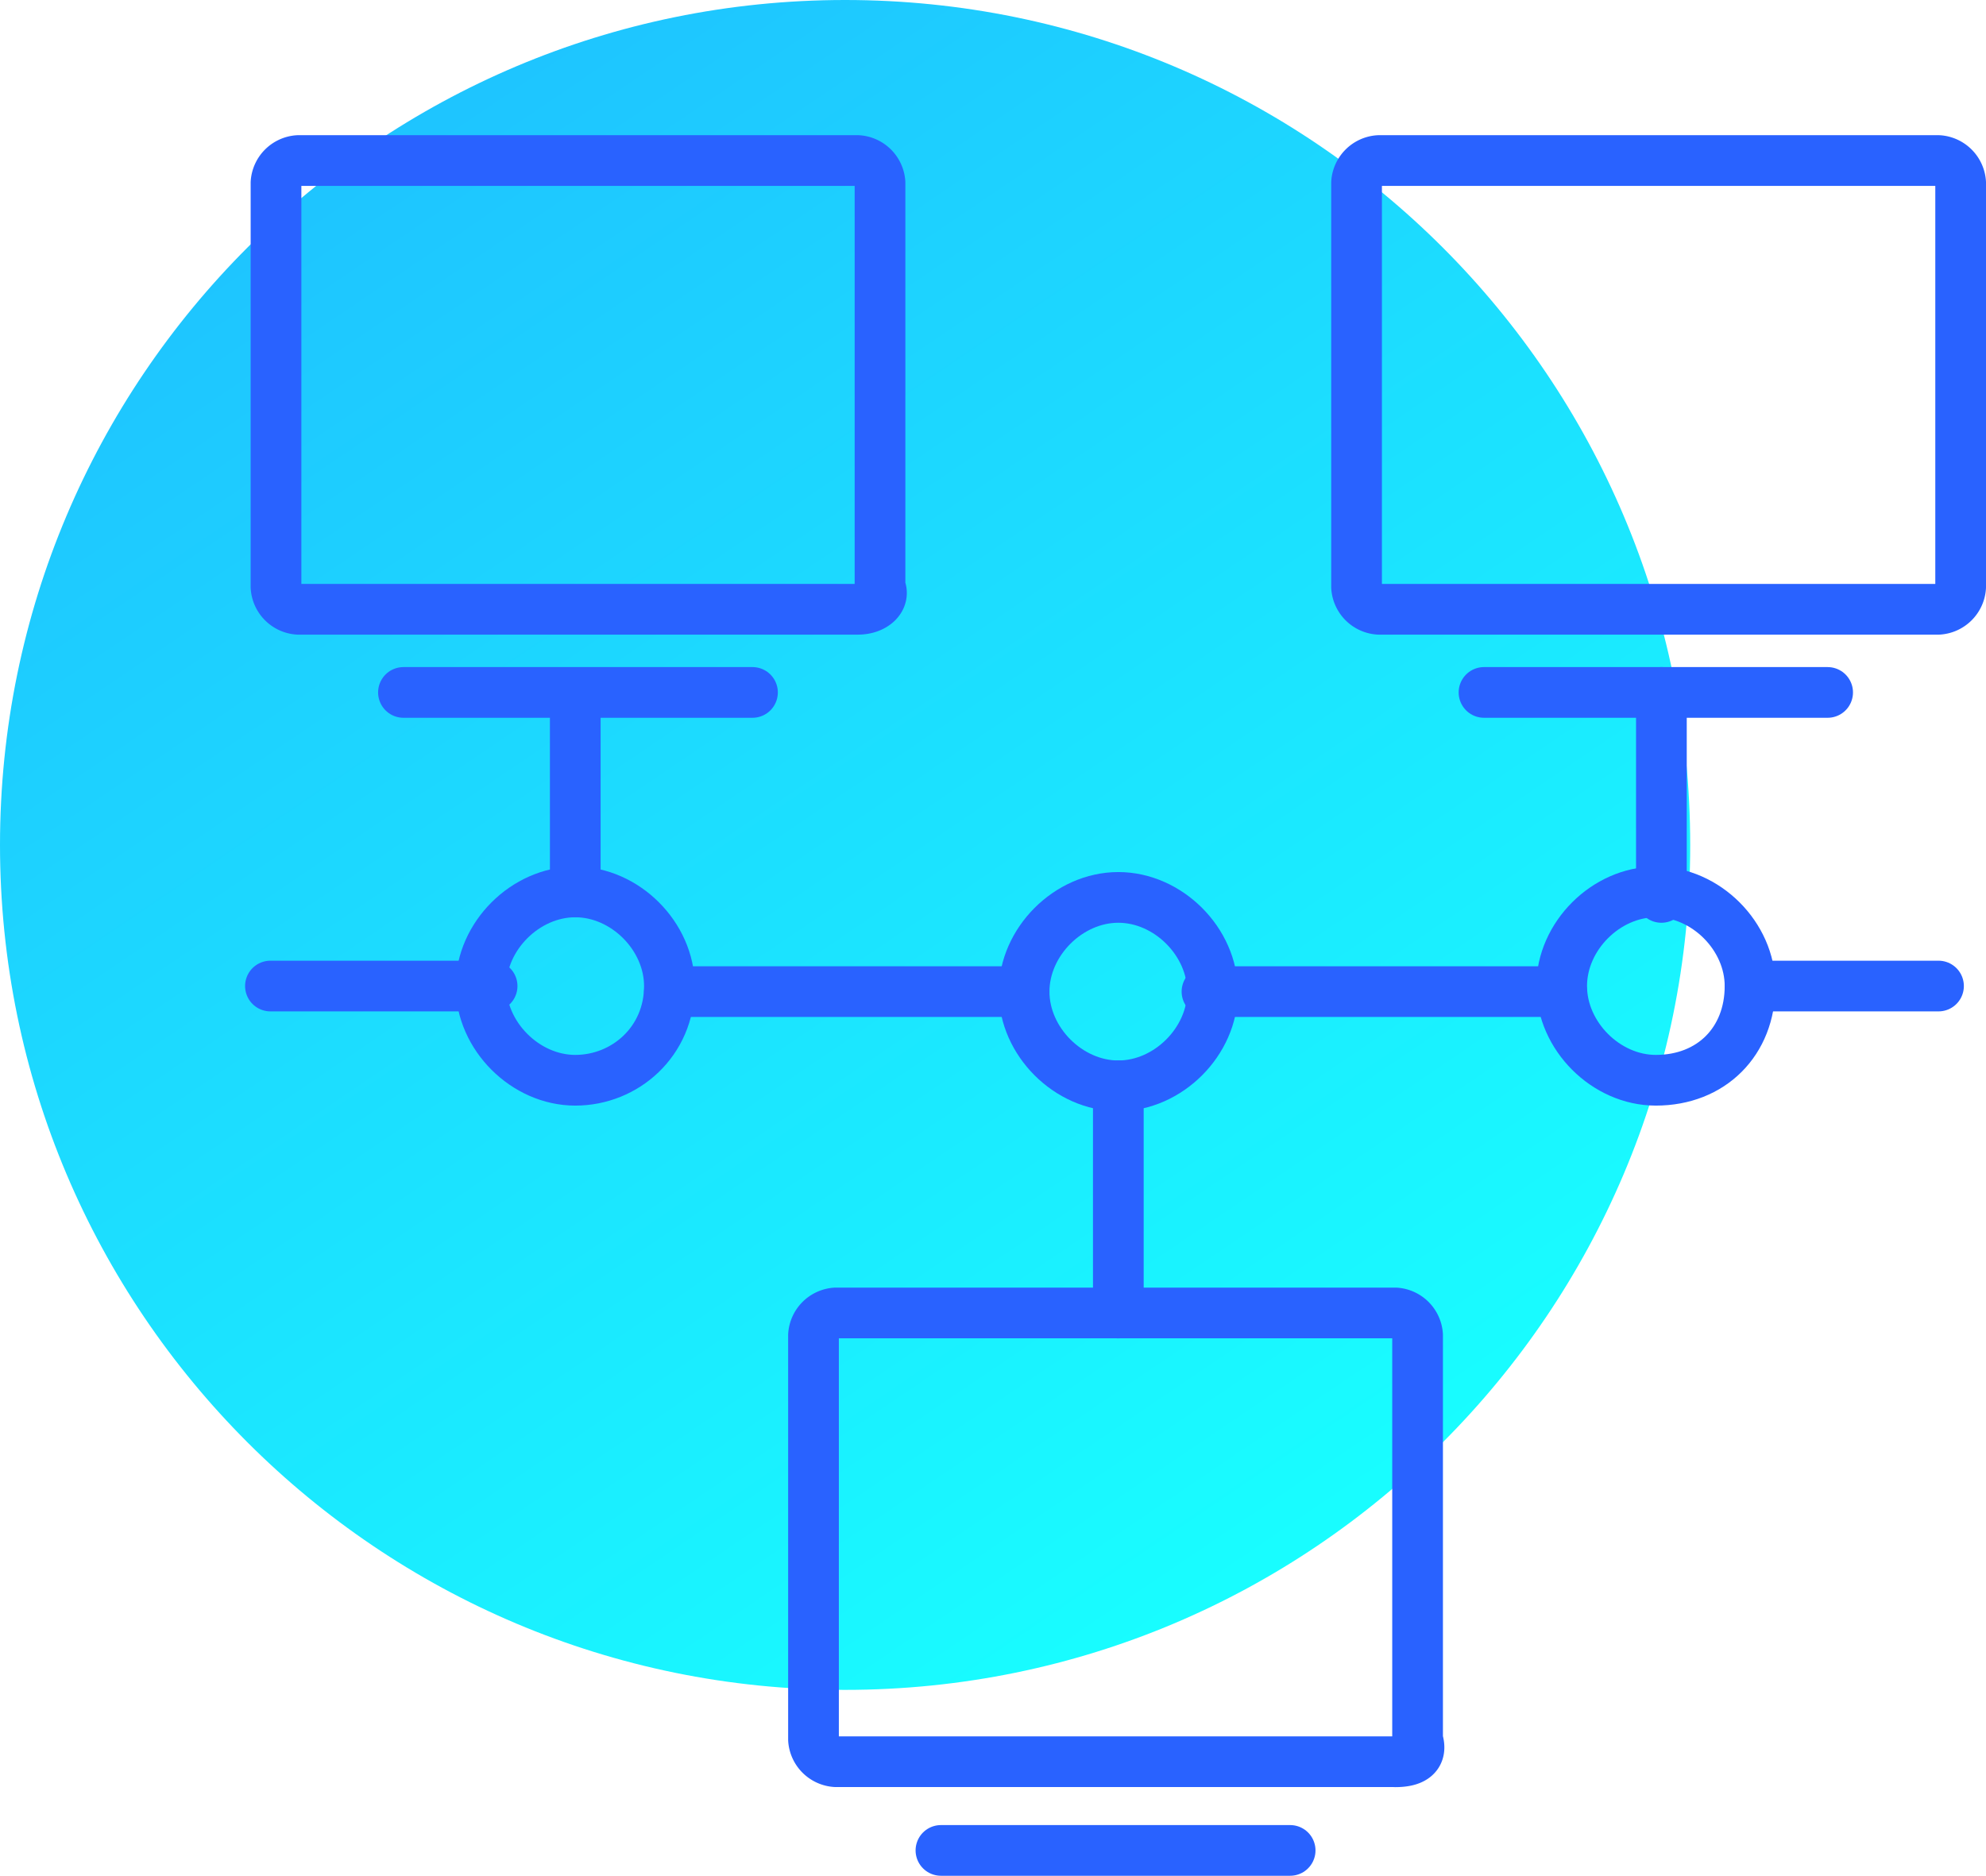 <svg xmlns="http://www.w3.org/2000/svg" xmlns:xlink="http://www.w3.org/1999/xlink" width="235" height="222" viewBox="0 0 235 222"><defs><path id="h9msa" d="M1044 2607c0-55.23 44.77-100 100-100s100 44.77 100 100-44.77 100-100 100-100-44.77-100-100z"/><path id="h9msc" d="M1176.33 2662.4v-26.9"/><path id="h9msd" d="M1076 2623.7h26.23"/><path id="h9mse" d="M1123.21 2624.36h41.97"/><path id="h9msf" d="M1186.82 2624.36h41.97"/><path id="h9msg" d="M1251.08 2623.7h22.3"/><path id="h9msh" d="M1187.48 2624.36c0-5.9-5.25-11.15-11.15-11.15s-11.15 5.25-11.15 11.15 5.25 11.15 11.15 11.15 11.15-5.25 11.15-11.15z"/><path id="h9msi" d="M1209.11 2715.5h-66.22a2.82 2.82 0 0 1-2.63-2.61v-47.87a2.82 2.82 0 0 1 2.63-2.63h66.22a2.82 2.82 0 0 1 2.63 2.63v47.87c.65 1.96-.66 2.62-2.63 2.62z"/><path id="h9msj" d="M1155.34 2726h41.32"/><path id="h9msk" d="M1112.07 2612.56v-23.6"/><path id="h9msl" d="M1240.59 2613.21v-24.26"/><path id="h9msm" d="M1123.21 2623.7c0-5.9-5.24-11.14-11.14-11.14s-11.15 5.24-11.15 11.14 5.24 11.15 11.15 11.15c5.9 0 11.14-4.59 11.14-11.15z"/><path id="h9msn" d="M1145.5 2579.11h-66.22a2.82 2.82 0 0 1-2.62-2.62v-47.87a2.82 2.82 0 0 1 2.62-2.62h66.23a2.82 2.82 0 0 1 2.62 2.62v47.87c.66 1.31-.65 2.62-2.62 2.62z"/><path id="h9mso" d="M1091.74 2588.95h41.3"/><path id="h9msp" d="M1251.08 2623.7c0-5.9-5.24-11.14-11.15-11.14-5.9 0-11.14 5.24-11.14 11.14s5.24 11.15 11.14 11.15c6.56 0 11.15-4.59 11.15-11.15z"/><path id="h9msq" d="M1273.38 2579.11h-66.23a2.82 2.82 0 0 1-2.63-2.62v-47.87a2.82 2.82 0 0 1 2.63-2.62h66.23a2.82 2.82 0 0 1 2.62 2.62v47.87a2.82 2.82 0 0 1-2.62 2.62z"/><path id="h9msr" d="M1219.6 2588.95h40.66"/><linearGradient id="h9msb" x1="1183.27" x2="876.03" y1="2707" y2="2252.92" gradientUnits="userSpaceOnUse"><stop offset="0" stop-color="#18ffff"/><stop offset="1" stop-color="#2962ff"/></linearGradient></defs><g><g transform="translate(-1044 -2507)"><use fill="url(#h9msb)" xlink:href="#h9msa"/></g><g transform="translate(-1044 -2507)"><g><use fill="#fff" fill-opacity="0" stroke="#2962ff" stroke-linecap="round" stroke-linejoin="round" stroke-miterlimit="50" stroke-width="6" xlink:href="#h9msc"/></g><g><use fill="#fff" fill-opacity="0" stroke="#2962ff" stroke-linecap="round" stroke-linejoin="round" stroke-miterlimit="50" stroke-width="6" xlink:href="#h9msd"/></g><g><use fill="#fff" fill-opacity="0" stroke="#2962ff" stroke-linecap="round" stroke-linejoin="round" stroke-miterlimit="50" stroke-width="6" xlink:href="#h9mse"/></g><g><use fill="#fff" fill-opacity="0" stroke="#2962ff" stroke-linecap="round" stroke-linejoin="round" stroke-miterlimit="50" stroke-width="6" xlink:href="#h9msf"/></g><g><use fill="#fff" fill-opacity="0" stroke="#2962ff" stroke-linecap="round" stroke-linejoin="round" stroke-miterlimit="50" stroke-width="6" xlink:href="#h9msg"/></g><g><use fill="#fff" fill-opacity="0" stroke="#2962ff" stroke-linecap="round" stroke-linejoin="round" stroke-miterlimit="50" stroke-width="6" xlink:href="#h9msh"/></g><g><use fill="#fff" fill-opacity="0" stroke="#2962ff" stroke-linecap="round" stroke-linejoin="round" stroke-miterlimit="50" stroke-width="6" xlink:href="#h9msi"/></g><g><use fill="#fff" fill-opacity="0" stroke="#2962ff" stroke-linecap="round" stroke-linejoin="round" stroke-miterlimit="50" stroke-width="6" xlink:href="#h9msj"/></g><g><use fill="#fff" fill-opacity="0" stroke="#2962ff" stroke-linecap="round" stroke-linejoin="round" stroke-miterlimit="50" stroke-width="6" xlink:href="#h9msk"/></g><g><use fill="#fff" fill-opacity="0" stroke="#2962ff" stroke-linecap="round" stroke-linejoin="round" stroke-miterlimit="50" stroke-width="6" xlink:href="#h9msl"/></g><g><use fill="#fff" fill-opacity="0" stroke="#2962ff" stroke-linecap="round" stroke-linejoin="round" stroke-miterlimit="50" stroke-width="6" xlink:href="#h9msm"/></g><g><g><use fill="#fff" fill-opacity="0" stroke="#2962ff" stroke-linecap="round" stroke-linejoin="round" stroke-miterlimit="50" stroke-width="6" xlink:href="#h9msn"/></g><g><use fill="#fff" fill-opacity="0" stroke="#2962ff" stroke-linecap="round" stroke-linejoin="round" stroke-miterlimit="50" stroke-width="6" xlink:href="#h9mso"/></g></g><g><use fill="#fff" fill-opacity="0" stroke="#2962ff" stroke-linecap="round" stroke-linejoin="round" stroke-miterlimit="50" stroke-width="6" xlink:href="#h9msp"/></g><g><use fill="#fff" fill-opacity="0" stroke="#2962ff" stroke-linecap="round" stroke-linejoin="round" stroke-miterlimit="50" stroke-width="6" xlink:href="#h9msq"/></g><g><use fill="#fff" fill-opacity="0" stroke="#2962ff" stroke-linecap="round" stroke-linejoin="round" stroke-miterlimit="50" stroke-width="6" xlink:href="#h9msr"/></g></g></g></svg>